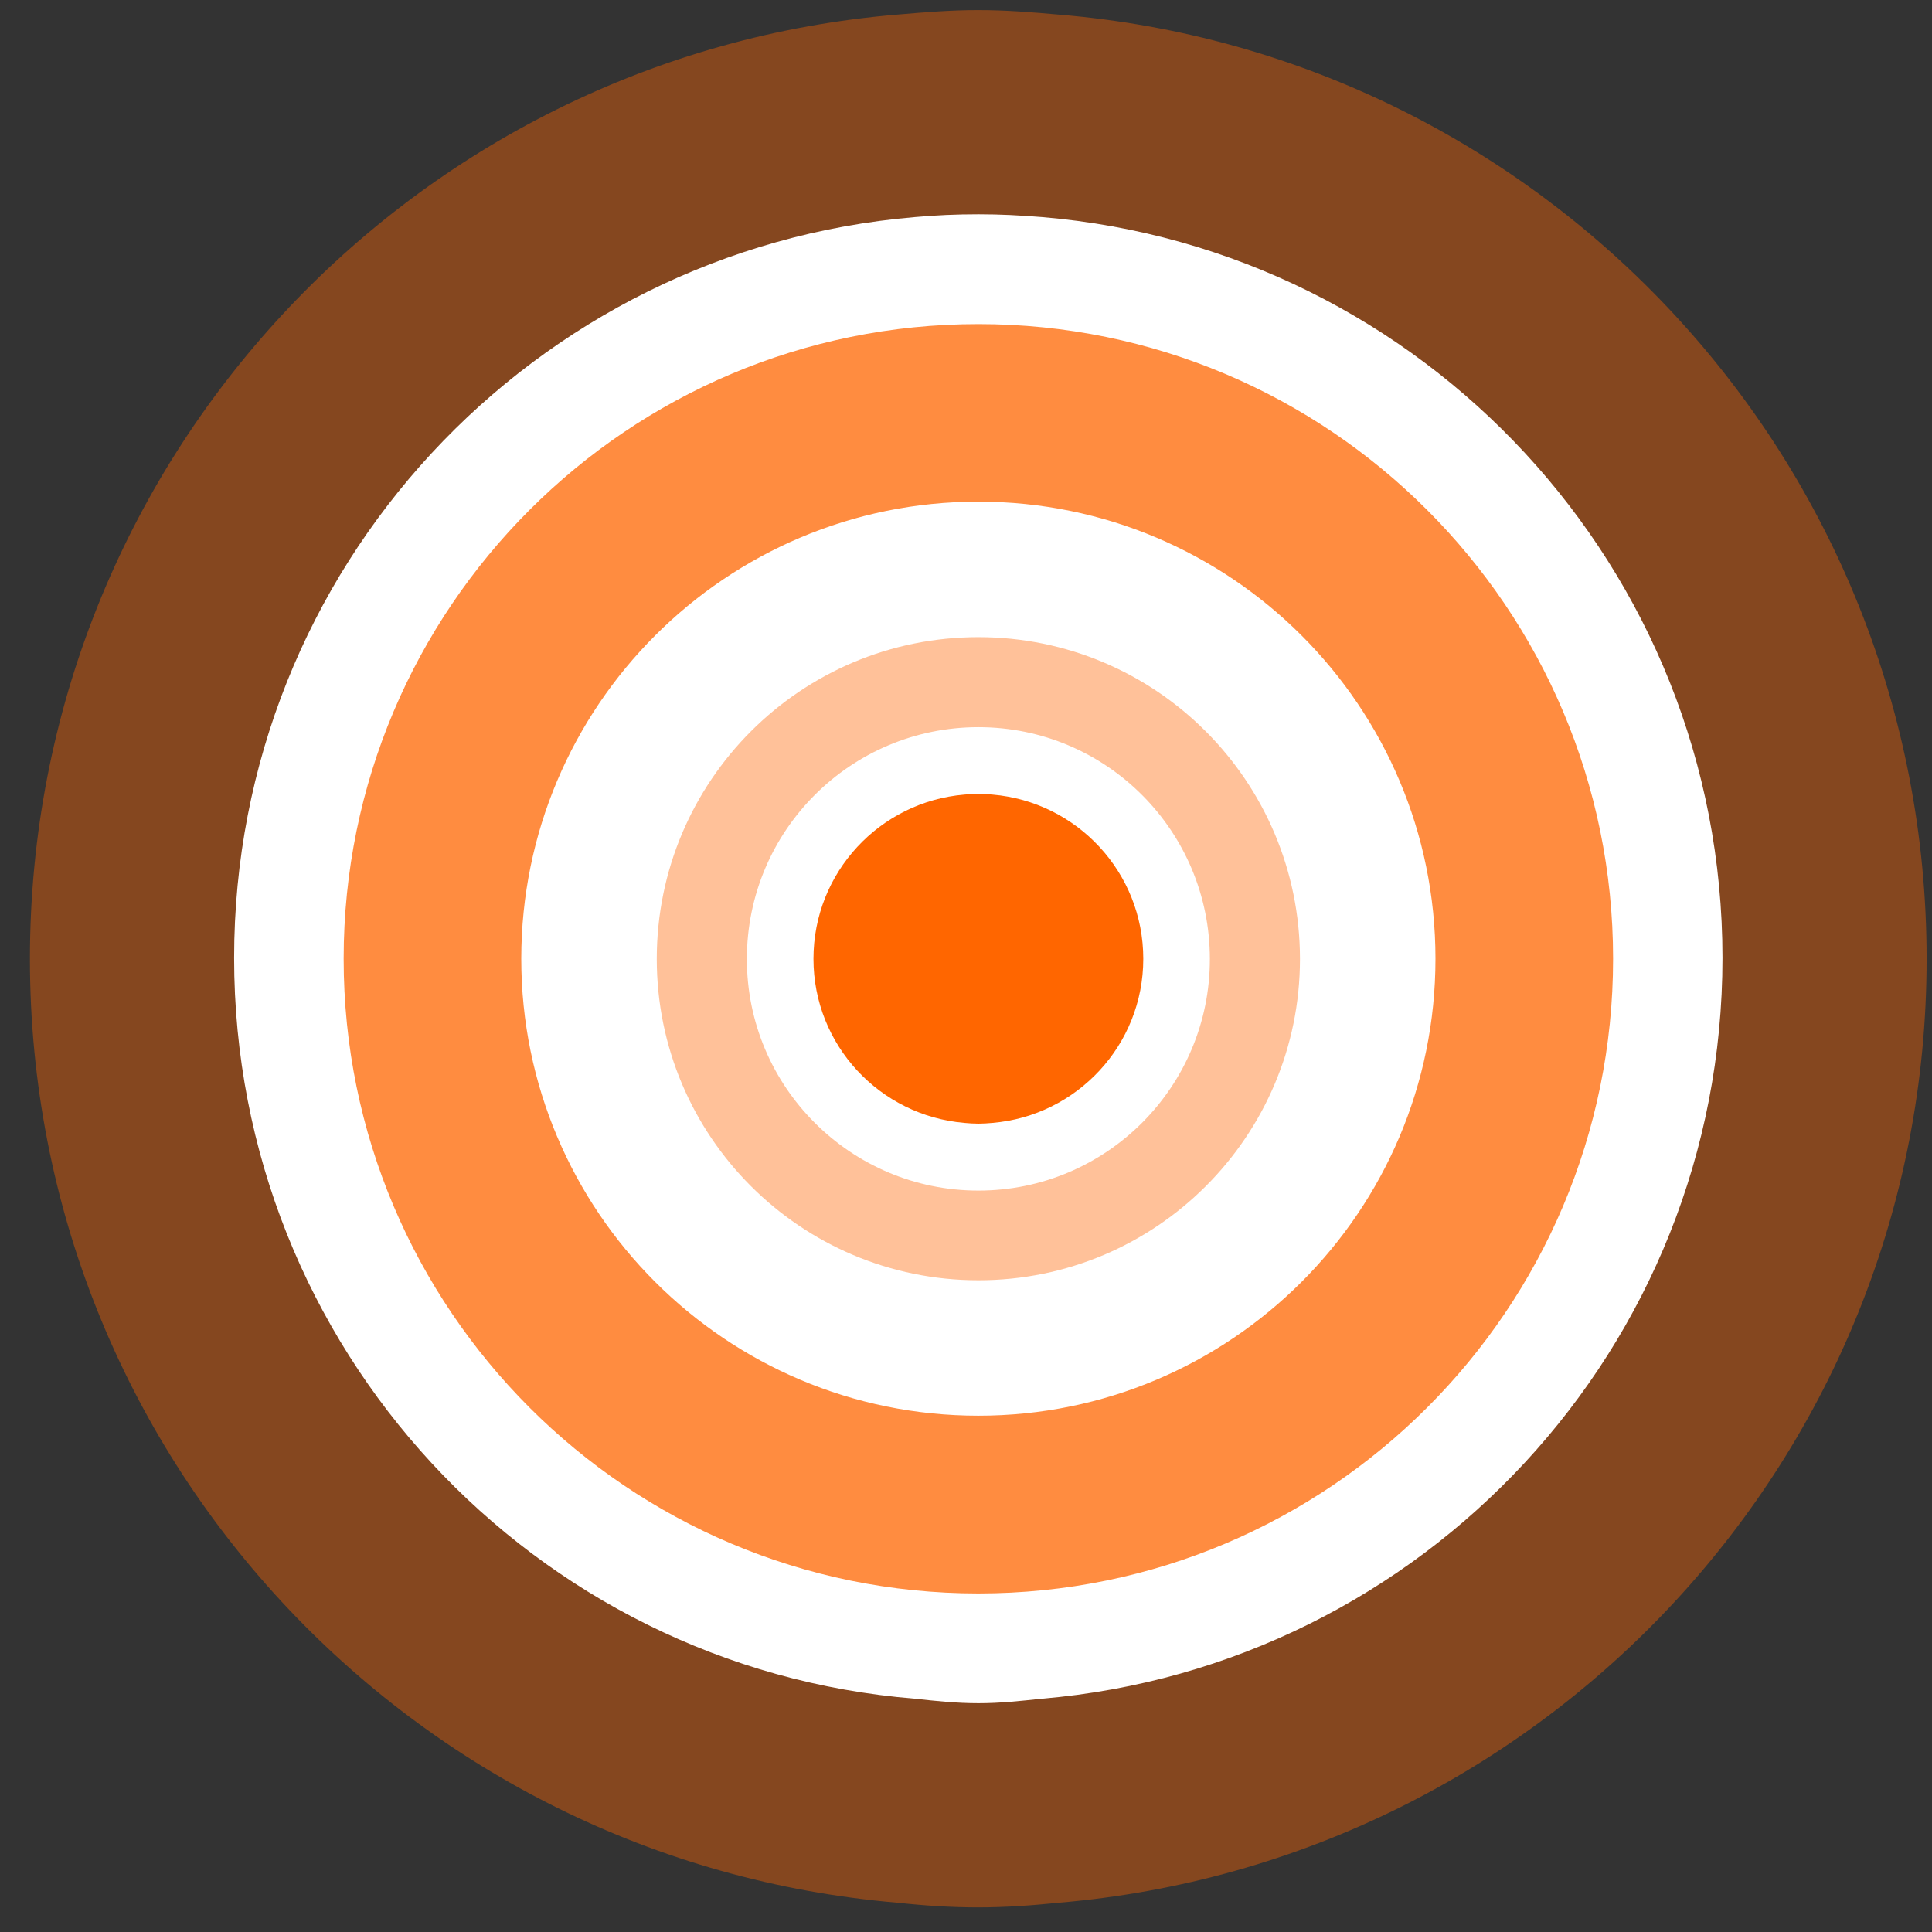 <?xml version="1.0" encoding="utf-8"?>
<!-- Generator: Adobe Illustrator 14.0.0, SVG Export Plug-In . SVG Version: 6.00 Build 43363)  -->
<!DOCTYPE svg PUBLIC "-//W3C//DTD SVG 1.1//EN" "http://www.w3.org/Graphics/SVG/1.1/DTD/svg11.dtd">
<svg version="1.1"
	 id="svg84" xmlns:dc="http://purl.org/dc/elements/1.1/" xmlns:cc="http://creativecommons.org/ns#" xmlns:rdf="http://www.w3.org/1999/02/22-rdf-syntax-ns#" xmlns:svg="http://www.w3.org/2000/svg" xmlns:sodipodi="http://sodipodi.sourceforge.net/DTD/sodipodi-0.dtd" xmlns:inkscape="http://www.inkscape.org/namespaces/inkscape" inkscape:version="1.0.1 (3bc2e813f5, 2020-09-07)" sodipodi:docname="leistung-focus-kreis-1.svg"
	 xmlns="http://www.w3.org/2000/svg" xmlns:xlink="http://www.w3.org/1999/xlink" x="0px" y="0px" width="28.346px"
	 height="28.346px" viewBox="0 0 28.346 28.346" enable-background="new 0 0 28.346 28.346" xml:space="preserve">
<rect x="0" y="0" width="28.346" height="28.346" fill="#333333" stroke="none"/>
<path opacity="0.4" fill="#FF6600" enable-background="new    " d="M15.531,0.214c-0.391-0.035-0.773-0.066-1.182-0.066
	c-0.396,0-0.778,0.031-1.171,0.065C6.048,0.802,0.439,6.769,0.439,14.069c0,7.289,5.607,13.247,12.735,13.848
	c0.396,0.043,0.78,0.068,1.174,0.068c0.408,0,0.791-0.028,1.182-0.068c7.127-0.602,12.737-6.56,12.737-13.848
	C28.268,6.769,22.66,0.799,15.531,0.214z M14.971,21.318c-0.206,0.024-0.406,0.04-0.616,0.04c-0.21,0-0.409-0.018-0.617-0.04
	c-3.736-0.31-6.667-3.434-6.667-7.249c0-3.82,2.936-6.942,6.667-7.254c0.204-0.019,0.402-0.033,0.617-0.033
	c0.209,0,0.41,0.014,0.616,0.033c3.738,0.308,6.668,3.434,6.668,7.254C21.639,17.883,18.709,21.008,14.971,21.318z"/>
<path fill="#FFFFFF" enable-background="new    " d="M13.424,24.923c0.313,0.034,0.603,0.066,0.933,0.066
	c0.324,0,0.602-0.032,0.931-0.066c5.585-0.476,9.984-5.144,9.984-10.869c0-5.727-4.399-10.401-9.984-10.869
	c-0.329-0.026-0.607-0.041-0.931-0.041c-0.33,0-0.621,0.013-0.933,0.041C7.833,3.658,3.435,8.327,3.435,14.054
	C3.435,19.78,7.833,24.471,13.424,24.923"/>
<path opacity="0.4" fill="#FF6600" enable-background="new    " d="M14.355,9.348c-2.608,0-4.719,2.112-4.719,4.721
	c0,2.603,2.111,4.715,4.719,4.715s4.718-2.112,4.718-4.715C19.071,11.46,16.961,9.348,14.355,9.348 M14.355,17.468
	c-1.876,0-3.397-1.522-3.397-3.397c0-1.882,1.522-3.402,3.397-3.402c1.876,0,3.396,1.521,3.396,3.402
	C17.752,15.946,16.231,17.468,14.355,17.468"/>
<path fill="#FF6600" d="M14.15,16.475c0.066,0.006,0.135,0.011,0.205,0.011c0.068,0,0.136-0.005,0.205-0.011
	c1.239-0.104,2.214-1.141,2.214-2.407c0-1.269-0.975-2.306-2.214-2.41c-0.069-0.006-0.137-0.011-0.205-0.011
	c-0.069,0-0.138,0.005-0.205,0.011c-1.24,0.104-2.215,1.141-2.215,2.41C11.935,15.334,12.909,16.37,14.15,16.475"/>
<path opacity="0.75" fill="#FF6600" d="M14.354,4.755c-5.143,0-9.312,4.168-9.312,9.312s4.169,9.312,9.312,9.312
	c5.142,0,9.313-4.168,9.313-9.312S19.495,4.755,14.354,4.755 M14.354,20.771c-3.704,0-6.706-3-6.706-6.704
	c0-3.706,3.002-6.707,6.706-6.707c3.704,0,6.707,3.001,6.707,6.707C21.061,17.771,18.058,20.771,14.354,20.771"/>
</svg>
